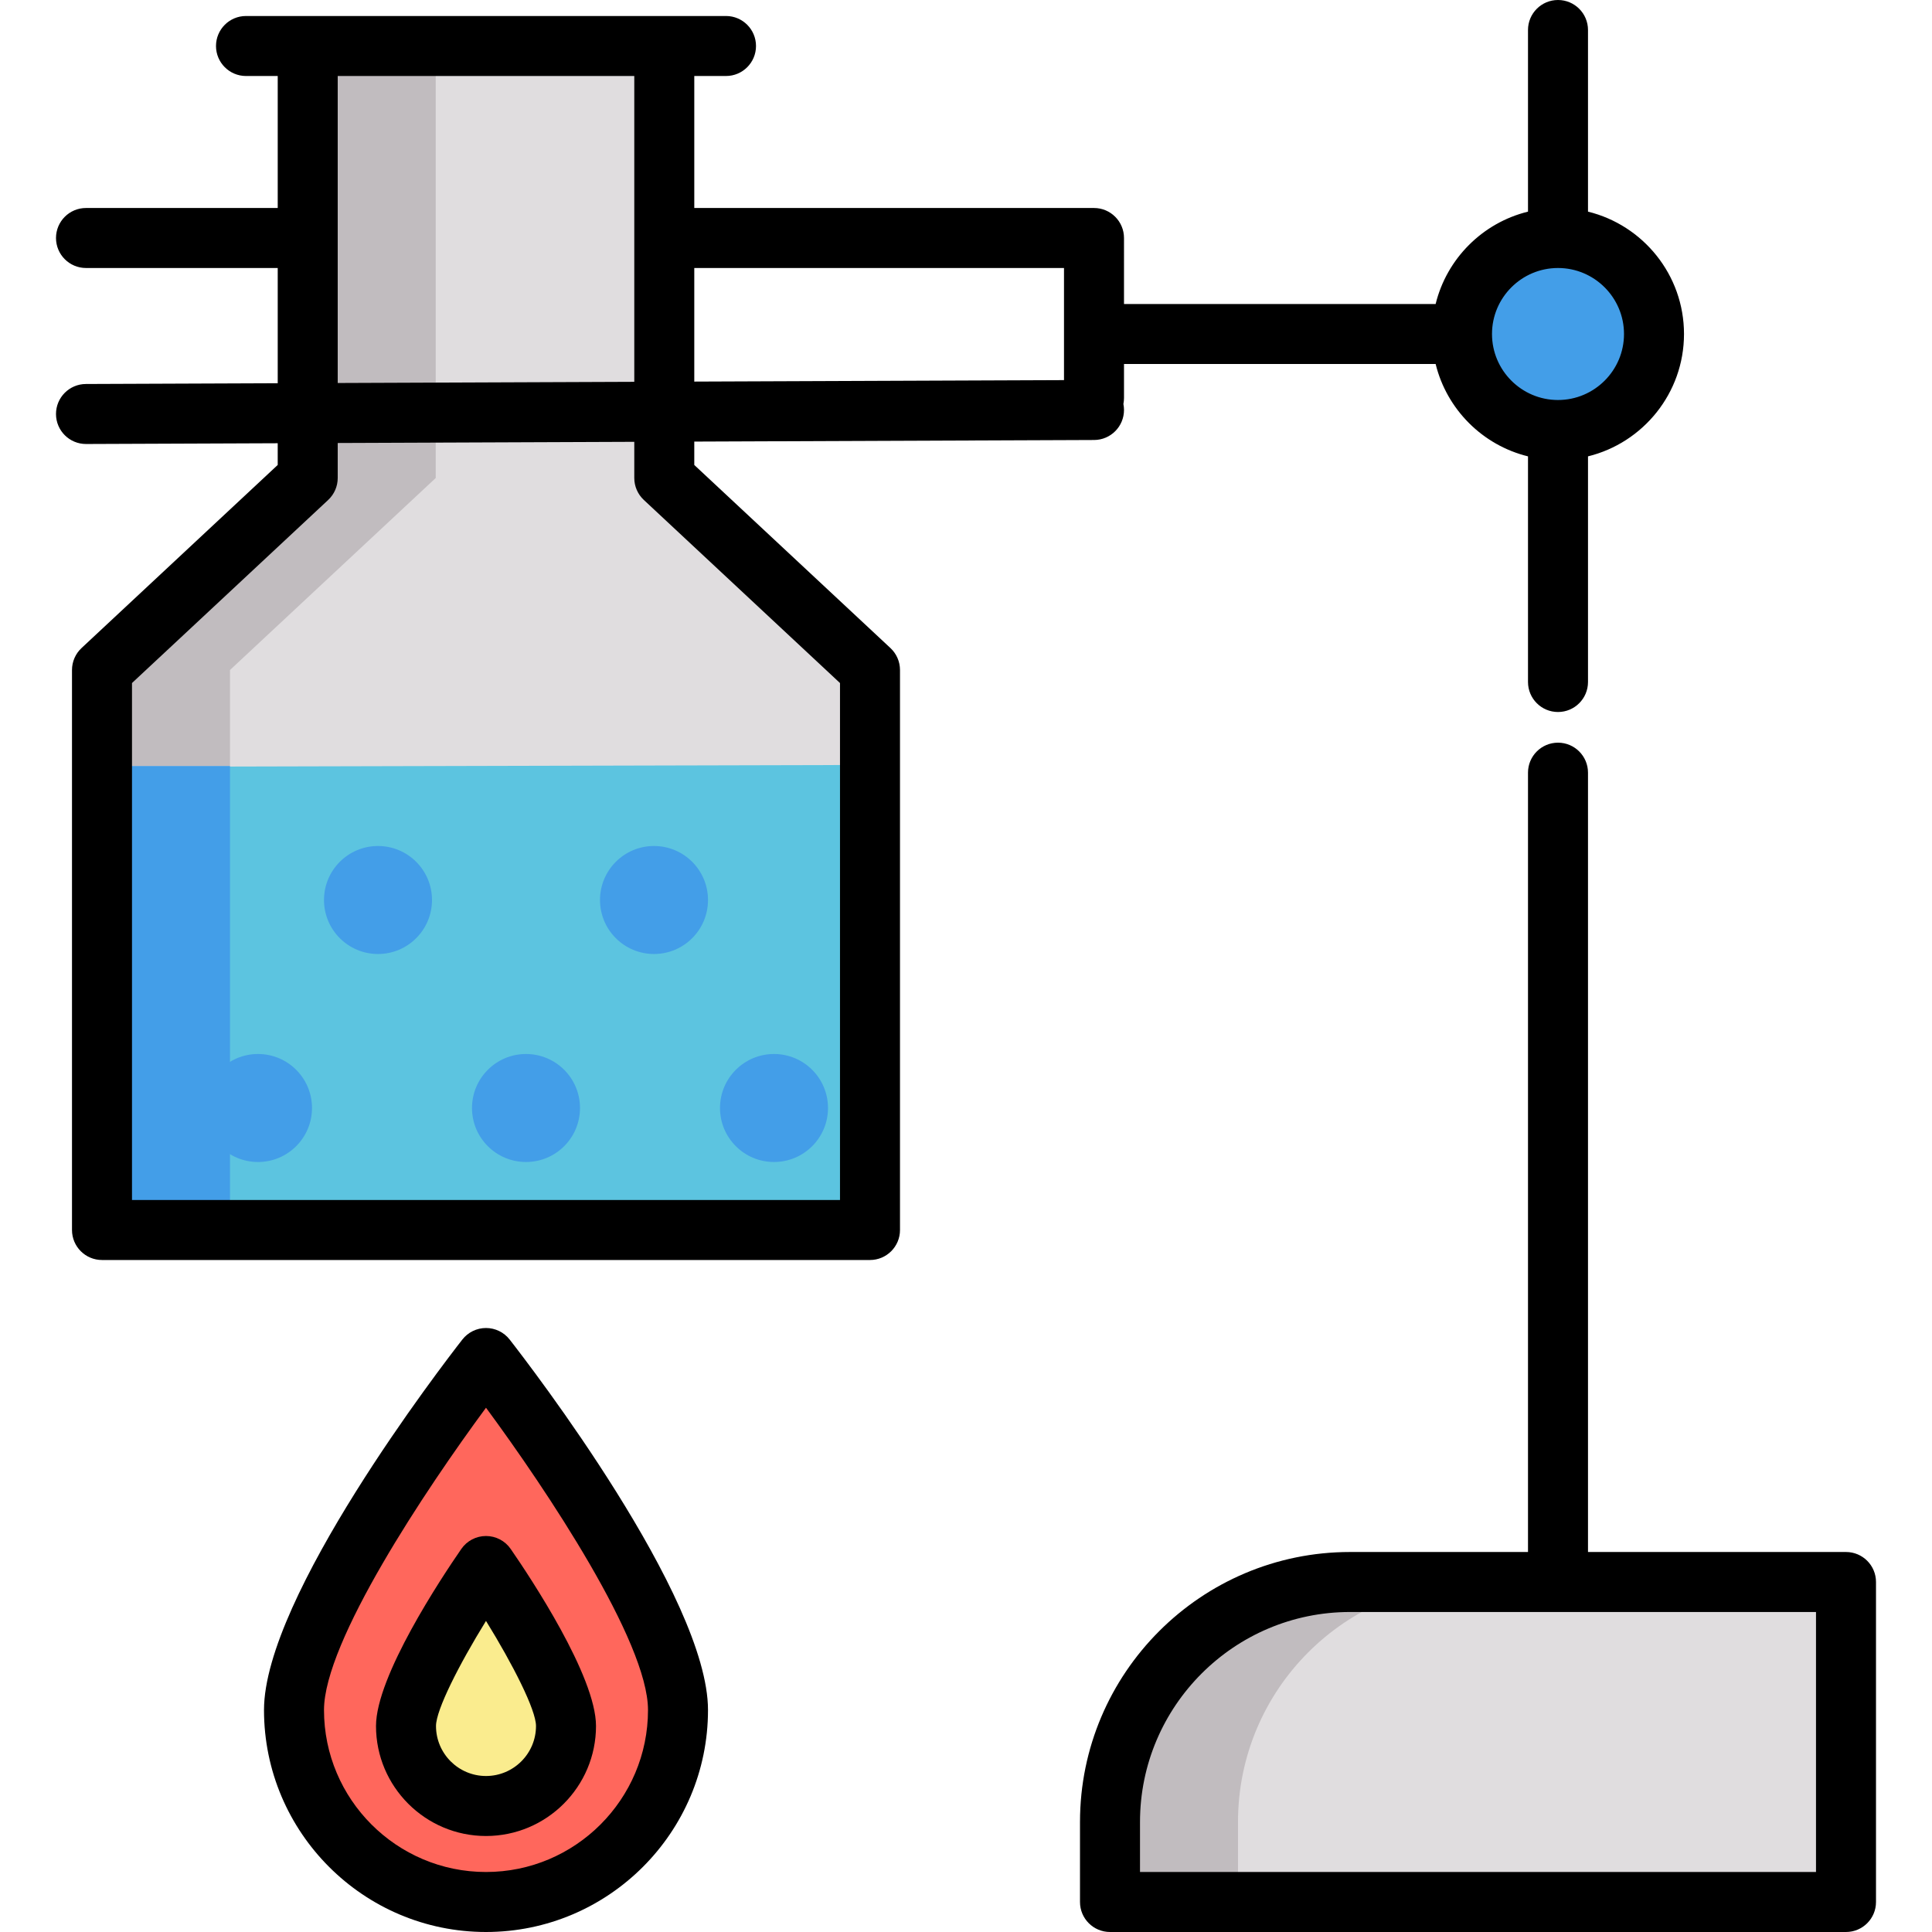 <?xml version="1.0" encoding="iso-8859-1"?>
<!-- Generator: Adobe Illustrator 19.0.0, SVG Export Plug-In . SVG Version: 6.00 Build 0)  -->
<svg version="1.1" id="Layer_1" xmlns="http://www.w3.org/2000/svg" xmlns:xlink="http://www.w3.org/1999/xlink" x="0px" y="0px"
	 viewBox="0 0 512 512" style="enable-background:new 0 0 512 512;" xml:space="preserve">
<path style="fill:#439EE8;" d="M412.886,63.072c14.046,0,25.441,11.395,25.441,25.441s-11.395,25.441-25.441,25.441
	c-14.046,0-25.441-11.395-25.441-25.441S398.841,63.072,412.886,63.072z"/>
<path style="fill:#FF675C;" d="M179.677,453.168c0,28.102-22.78,50.882-50.882,50.882s-50.882-22.78-50.882-50.882
	c0-28.102,50.882-93.284,50.882-93.284S179.677,425.066,179.677,453.168z"/>
<path style="fill:#FAEC8E;" d="M128.795,478.609c11.713,0,21.201-9.487,21.201-21.201s-21.201-42.402-21.201-42.402
	s-21.201,30.688-21.201,42.402S117.082,478.609,128.795,478.609z"/>
<path style="fill:#E0DDDF;" d="M489.209,419.246v84.803H294.162v-21.201c0-35.13,28.473-63.602,63.602-63.602H489.209z"/>
<path style="fill:#C1BCBF;" d="M391.685,419.246h-33.921c-35.13,0-63.602,28.473-63.602,63.602v21.201h33.921v-21.201
	C328.083,447.719,356.556,419.246,391.685,419.246z"/>
<polygon style="fill:#E0DDDF;" points="176.041,126.675 176.041,12.19 81.549,12.19 81.549,126.675 27.031,177.557 27.031,325.963 
	230.559,325.963 230.559,177.557 "/>
<polygon style="fill:#C1BCBF;" points="81.549,12.19 81.549,126.675 27.031,177.557 27.031,202.998 60.952,202.998 60.952,177.557 
	115.47,126.675 115.47,12.19 "/>
<polygon style="fill:#5CC4E0;" points="230.559,202.722 230.559,325.963 27.031,325.963 27.031,203.221 "/>
<g>
	<polygon style="fill:#439EE8;" points="27.031,203.221 27.031,325.963 60.952,325.963 60.952,203.221 60.952,202.998 
		27.031,202.998 	"/>
	<circle style="fill:#439EE8;" cx="100.174" cy="238.509" r="14.311"/>
	<circle style="fill:#439EE8;" cx="173.317" cy="238.509" r="14.311"/>
	<circle style="fill:#439EE8;" cx="205.118" cy="293.631" r="14.311"/>
	<circle style="fill:#439EE8;" cx="139.395" cy="293.631" r="14.311"/>
	<circle style="fill:#439EE8;" cx="68.373" cy="293.631" r="14.311"/>
</g>
<path d="M183.991,123.22v-6.195l105.962-0.421c4.391-0.018,7.935-3.591,7.919-7.982c-0.002-0.532-0.058-1.052-0.16-1.554
	c0.105-0.515,0.16-1.048,0.16-1.594v-9.01h82.587c2.951,12.036,12.442,21.525,24.477,24.477v59.796c0,4.391,3.559,7.95,7.95,7.95
	s7.95-3.56,7.95-7.95v-59.796c14.585-3.577,25.441-16.755,25.441-32.428s-10.856-28.85-25.441-32.428V7.95
	c0-4.391-3.559-7.95-7.95-7.95s-7.95,3.56-7.95,7.95v48.135c-12.036,2.952-21.525,12.442-24.477,24.477h-82.587V63.072
	c0-4.391-3.559-7.95-7.95-7.95h-105.93V20.141h8.406c4.392,0,7.95-3.56,7.95-7.95s-3.559-7.95-7.95-7.95H65.193
	c-4.392,0-7.95,3.56-7.95,7.95s3.559,7.95,7.95,7.95h8.406v34.981H22.791c-4.392,0-7.95,3.56-7.95,7.95s3.559,7.95,7.95,7.95h50.808
	v30.54l-50.84,0.201c-4.391,0.018-7.935,3.591-7.919,7.982c0.018,4.38,3.573,7.919,7.949,7.919c0.012,0,0.022,0,0.033,0
	l50.775-0.201v5.757l-51.992,48.524c-1.61,1.504-2.525,3.608-2.525,5.812v148.406c0,4.391,3.559,7.95,7.95,7.95h203.528
	c4.392,0,7.95-3.56,7.95-7.95V177.557c0-2.204-0.915-4.308-2.526-5.812L183.991,123.22z M412.886,71.023
	c9.644,0,17.491,7.846,17.491,17.491s-7.846,17.491-17.491,17.491s-17.491-7.846-17.491-17.491S403.242,71.023,412.886,71.023z
	 M183.991,71.023h97.98v29.713l-97.98,0.389V71.023z M89.499,20.141h78.593v81.047l-78.593,0.312V20.141z M222.609,318.012H34.981
	V181.012l51.992-48.524c1.611-1.503,2.526-3.608,2.526-5.812V117.4l78.593-0.312v9.587c0,2.204,0.915,4.308,2.526,5.812
	l51.991,48.524V318.012z"/>
<path d="M128.795,351.934c-2.449,0-4.76,1.128-6.267,3.058c-5.38,6.892-52.565,68.204-52.565,98.176
	c0,32.44,26.392,58.832,58.832,58.832s58.832-26.392,58.832-58.832c0-29.972-47.186-91.283-52.565-98.176
	C133.555,353.062,131.244,351.934,128.795,351.934z M128.795,496.099c-23.673,0-42.932-19.259-42.932-42.932
	c0-18.107,26.938-58.418,42.932-80.107c15.994,21.69,42.932,62.002,42.932,80.107C171.727,476.841,152.468,496.099,128.795,496.099z
	"/>
<path d="M122.254,410.487c-5.303,7.678-22.61,33.752-22.61,46.921c0,16.074,13.078,29.151,29.151,29.151
	s29.151-13.077,29.151-29.151c0-13.169-17.306-39.243-22.61-46.921c-1.484-2.149-3.93-3.431-6.542-3.431
	C126.183,407.056,123.739,408.339,122.254,410.487z M142.046,457.408c0,7.307-5.944,13.251-13.251,13.251
	s-13.251-5.944-13.251-13.251c0-4.251,6.084-16.237,13.251-27.848C135.962,441.171,142.046,453.157,142.046,457.408z"/>
<path d="M489.209,411.296h-68.373v-206.53c0-4.391-3.559-7.95-7.95-7.95s-7.95,3.56-7.95,7.95v206.53h-47.172
	c-39.455,0-71.553,32.098-71.553,71.553v21.201c0,4.391,3.559,7.95,7.95,7.95h195.048c4.392,0,7.95-3.56,7.95-7.95v-84.803
	C497.159,414.856,493.601,411.296,489.209,411.296z M481.259,496.099H302.112v-13.251c0-30.687,24.966-55.652,55.652-55.652h123.495
	V496.099z"/>
<g>
</g>
<g>
</g>
<g>
</g>
<g>
</g>
<g>
</g>
<g>
</g>
<g>
</g>
<g>
</g>
<g>
</g>
<g>
</g>
<g>
</g>
<g>
</g>
<g>
</g>
<g>
</g>
<g>
</g>
</svg>
